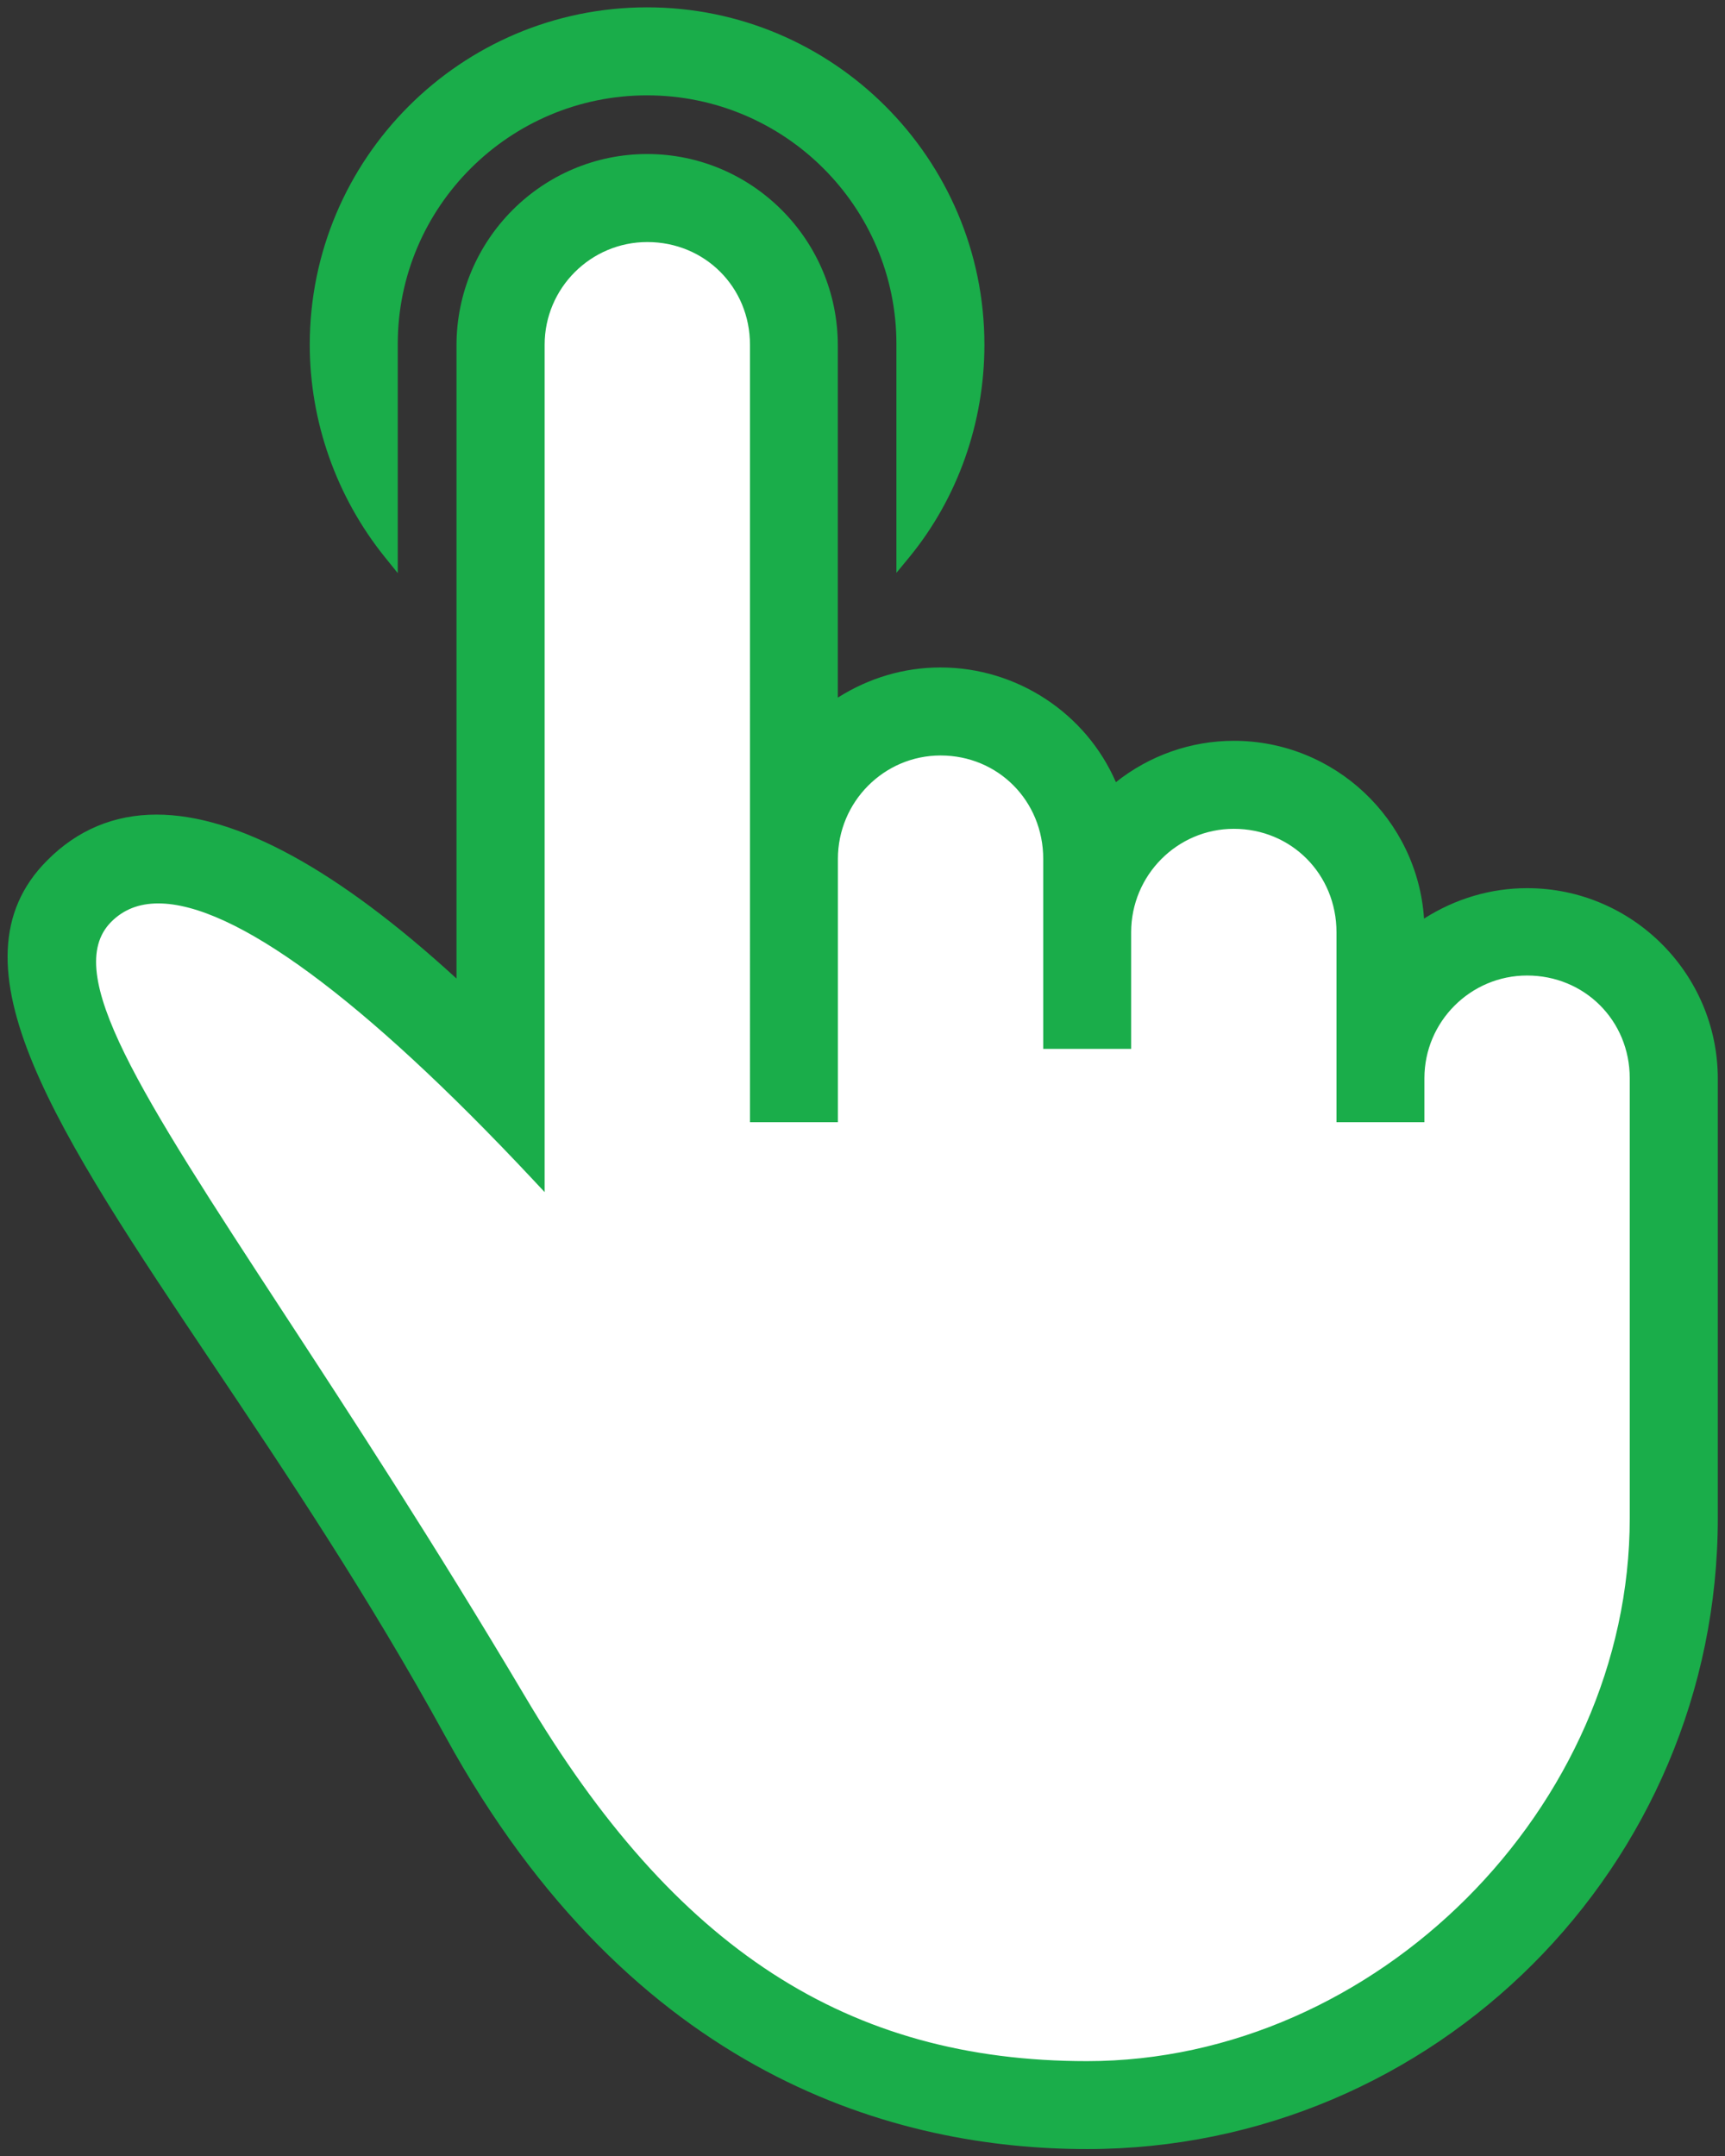 <?xml version="1.0" encoding="utf-8"?>
<!-- Generator: Adobe Illustrator 16.0.0, SVG Export Plug-In . SVG Version: 6.00 Build 0)  -->
<!DOCTYPE svg PUBLIC "-//W3C//DTD SVG 1.1//EN" "http://www.w3.org/Graphics/SVG/1.1/DTD/svg11.dtd">
<svg version="1.1" id="Layer_1" xmlns:sketch="http://www.bohemiancoding.com/sketch/ns"
	 xmlns="http://www.w3.org/2000/svg" xmlns:xlink="http://www.w3.org/1999/xlink" x="0px" y="0px" width="23.523px"
	 height="29.399px" viewBox="4.798 1.8 23.523 29.399" enable-background="new 4.798 1.8 23.523 29.399" xml:space="preserve">
<rect x="4.798" y="1.8" width="23.523" height="29.399" fill="#333333" stroke="none"/>
<title></title>
<desc></desc>
<g id="one-finger-tap_7_">
	<g id="XMLID_1_">
		<g>
			<path fill="#FFFFFF" d="M27.122,18.75v3.75c0,3.92-3.358,7.5-7.5,7.5c-3.761,0-5.989-2.05-7.75-5.02
				c-3.91-6.58-6.71-9.592-5.63-10.682c1.11-1.12,3.82,1.301,5.88,3.5V6.5c0-0.83,0.67-1.5,1.5-1.5c0.841,0,1.5,0.67,1.5,1.5V17h1
				v-3.49c0-0.84,0.671-1.51,1.5-1.51c0.841,0,1.5,0.67,1.5,1.51V16h1v-1.49c0-0.84,0.671-1.51,1.5-1.51c0.841,0,1.5,0.67,1.5,1.51
				V17h1v-0.5c0-0.83,0.671-1.5,1.5-1.5c0.841,0,1.5,0.67,1.5,1.5V18.75z"/>
			<g>
				<path fill="#1AAD4A" d="M19.622,31.1c-2.583,0-6.198-0.975-8.748-5.622c-1.04-1.897-2.171-3.585-3.169-5.073
					c-2.129-3.176-3.668-5.47-2.263-6.875c0.411-0.414,0.913-0.624,1.49-0.624c1.097,0,2.473,0.752,4.091,2.235V6.51
					c0-1.439,1.167-2.61,2.6-2.61s2.6,1.171,2.6,2.61v4.801c0.425-0.269,0.904-0.411,1.4-0.411c1.04,0,1.984,0.623,2.392,1.564
					c0.459-0.365,1.025-0.564,1.608-0.564c1.374,0,2.503,1.072,2.594,2.424c0.427-0.272,0.909-0.415,1.406-0.415
					c1.434,0,2.6,1.167,2.6,2.6v5.99C28.222,27.242,24.364,31.1,19.622,31.1z M6.957,14.117c-0.264,0-0.475,0.083-0.644,0.253
					c-0.68,0.688,0.394,2.331,2.343,5.315c0.918,1.404,2.06,3.153,3.302,5.244c2.037,3.438,4.4,4.972,7.664,4.972
					c3.942-0.001,7.4-3.46,7.4-7.401v-6c0-0.785-0.615-1.4-1.4-1.4c-0.771,0-1.4,0.629-1.4,1.4v0.6h-1.199v-2.59
					c0-0.791-0.615-1.41-1.4-1.41c-0.771,0-1.4,0.632-1.4,1.41v1.59h-1.199v-2.59c0-0.791-0.615-1.41-1.4-1.41
					c-0.771,0-1.4,0.632-1.4,1.41v3.59h-1.199V6.5c0-0.785-0.615-1.4-1.4-1.4c-0.771,0-1.4,0.628-1.4,1.4v11.553l-0.173-0.185
					C9.751,15.414,7.99,14.117,6.957,14.117z"/>
			</g>
			<g>
				<path fill="#1AAD4A" d="M10.044,9.393C9.385,8.574,9.022,7.547,9.022,6.5c0-2.537,2.063-4.6,4.6-4.6c2.536,0,4.6,2.063,4.6,4.6
					c0,1.061-0.362,2.088-1.022,2.894L17.022,9.61V6.49c0-1.869-1.525-3.39-3.4-3.39s-3.4,1.521-3.4,3.39v3.124L10.044,9.393z"/>
			</g>
		</g>
	</g>
</g>
</svg>
